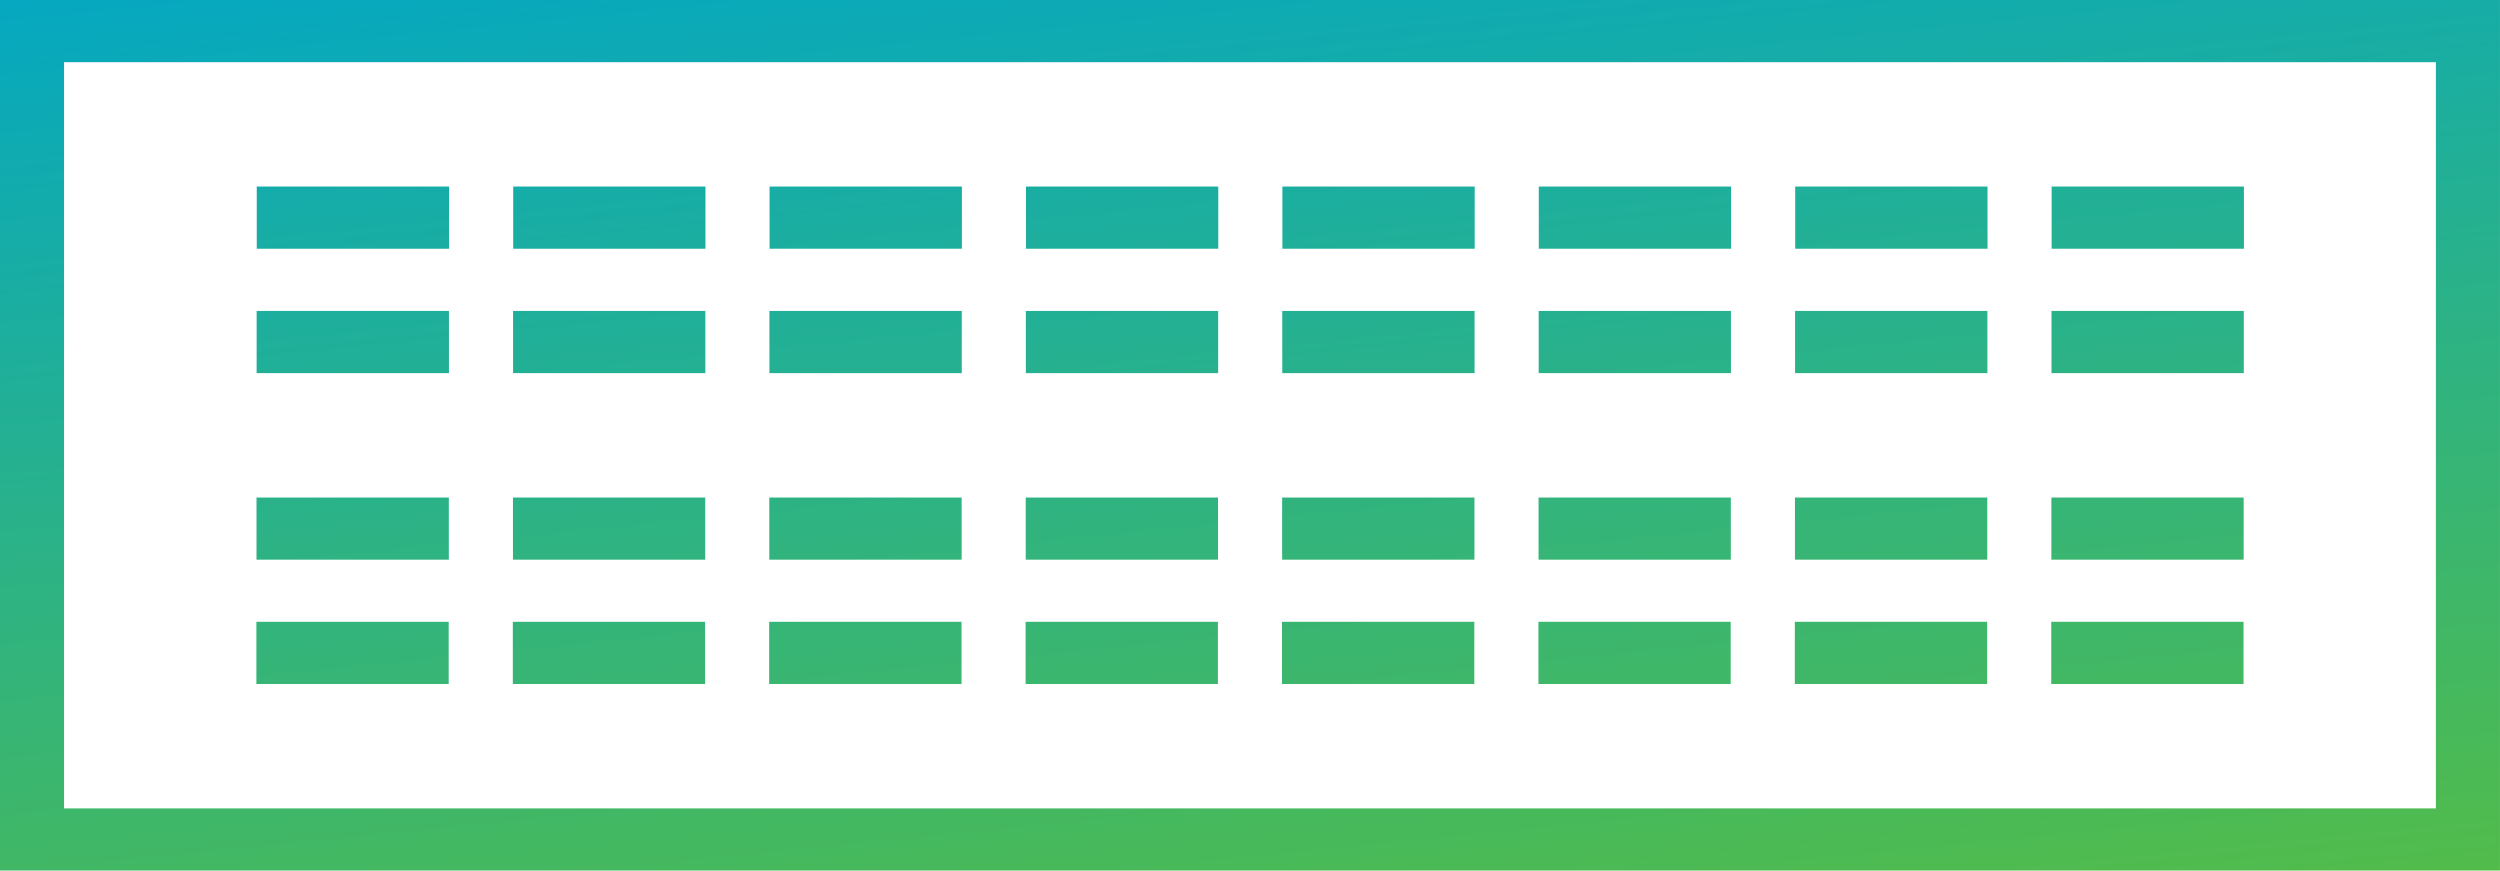 <svg xmlns="http://www.w3.org/2000/svg" xmlns:xlink="http://www.w3.org/1999/xlink" width="100" height="34.822" viewBox="0 0 100 34.822">
  <defs>
    <linearGradient id="linear-gradient" x2="1" y2="1" gradientUnits="objectBoundingBox">
      <stop offset="0" stop-color="#01a7c8"/>
      <stop offset="1" stop-color="#81c802"/>
    </linearGradient>
  </defs>
  <path id="합치기_9" data-name="합치기 9" d="M7183,34.822V0h100V34.822Zm2.563-2.487h94.873V2.487h-94.873Zm79.488-4.975V24.873h7.692V27.36Zm-10.257,0V24.873h7.693V27.36Zm-10.256,0V24.873h7.691V27.36Zm-10.257,0V24.873h7.693V27.36Zm-10.256,0V24.873h7.692V27.36Zm-10.257,0V24.873h7.694V27.36Zm-10.254,0V24.873h7.691V27.36Zm-10.258,0V24.873h7.693V27.36Zm71.8-4.974V19.9h7.692v2.487Zm-10.257,0V19.9h7.693v2.487Zm-10.256,0V19.9h7.691v2.487Zm-10.257,0V19.9h7.693v2.487Zm-10.256,0V19.9h7.692v2.487Zm-10.257,0V19.9h7.694v2.487Zm-10.254,0V19.9h7.691v2.487Zm-10.258,0V19.9h7.693v2.487Zm71.8-7.461V12.437h7.692v2.487Zm-10.257,0V12.437h7.693v2.487Zm-10.256,0V12.437h7.691v2.487Zm-10.257,0V12.437h7.693v2.487Zm-10.256,0V12.437h7.692v2.487Zm-10.257,0V12.437h7.694v2.487Zm-10.254,0V12.437h7.691v2.487Zm-10.258,0V12.437h7.693v2.487Zm71.8-4.975V7.461h7.692V9.949Zm-10.257,0V7.461h7.693V9.949Zm-10.256,0V7.461h7.691V9.949Zm-10.257,0V7.461h7.693V9.949Zm-10.256,0V7.461h7.692V9.949Zm-10.257,0V7.461h7.694V9.949Zm-10.254,0V7.461h7.691V9.949Zm-10.258,0V7.461h7.693V9.949Z" transform="translate(-7183.001)" fill="url(#linear-gradient)"/>
</svg>
